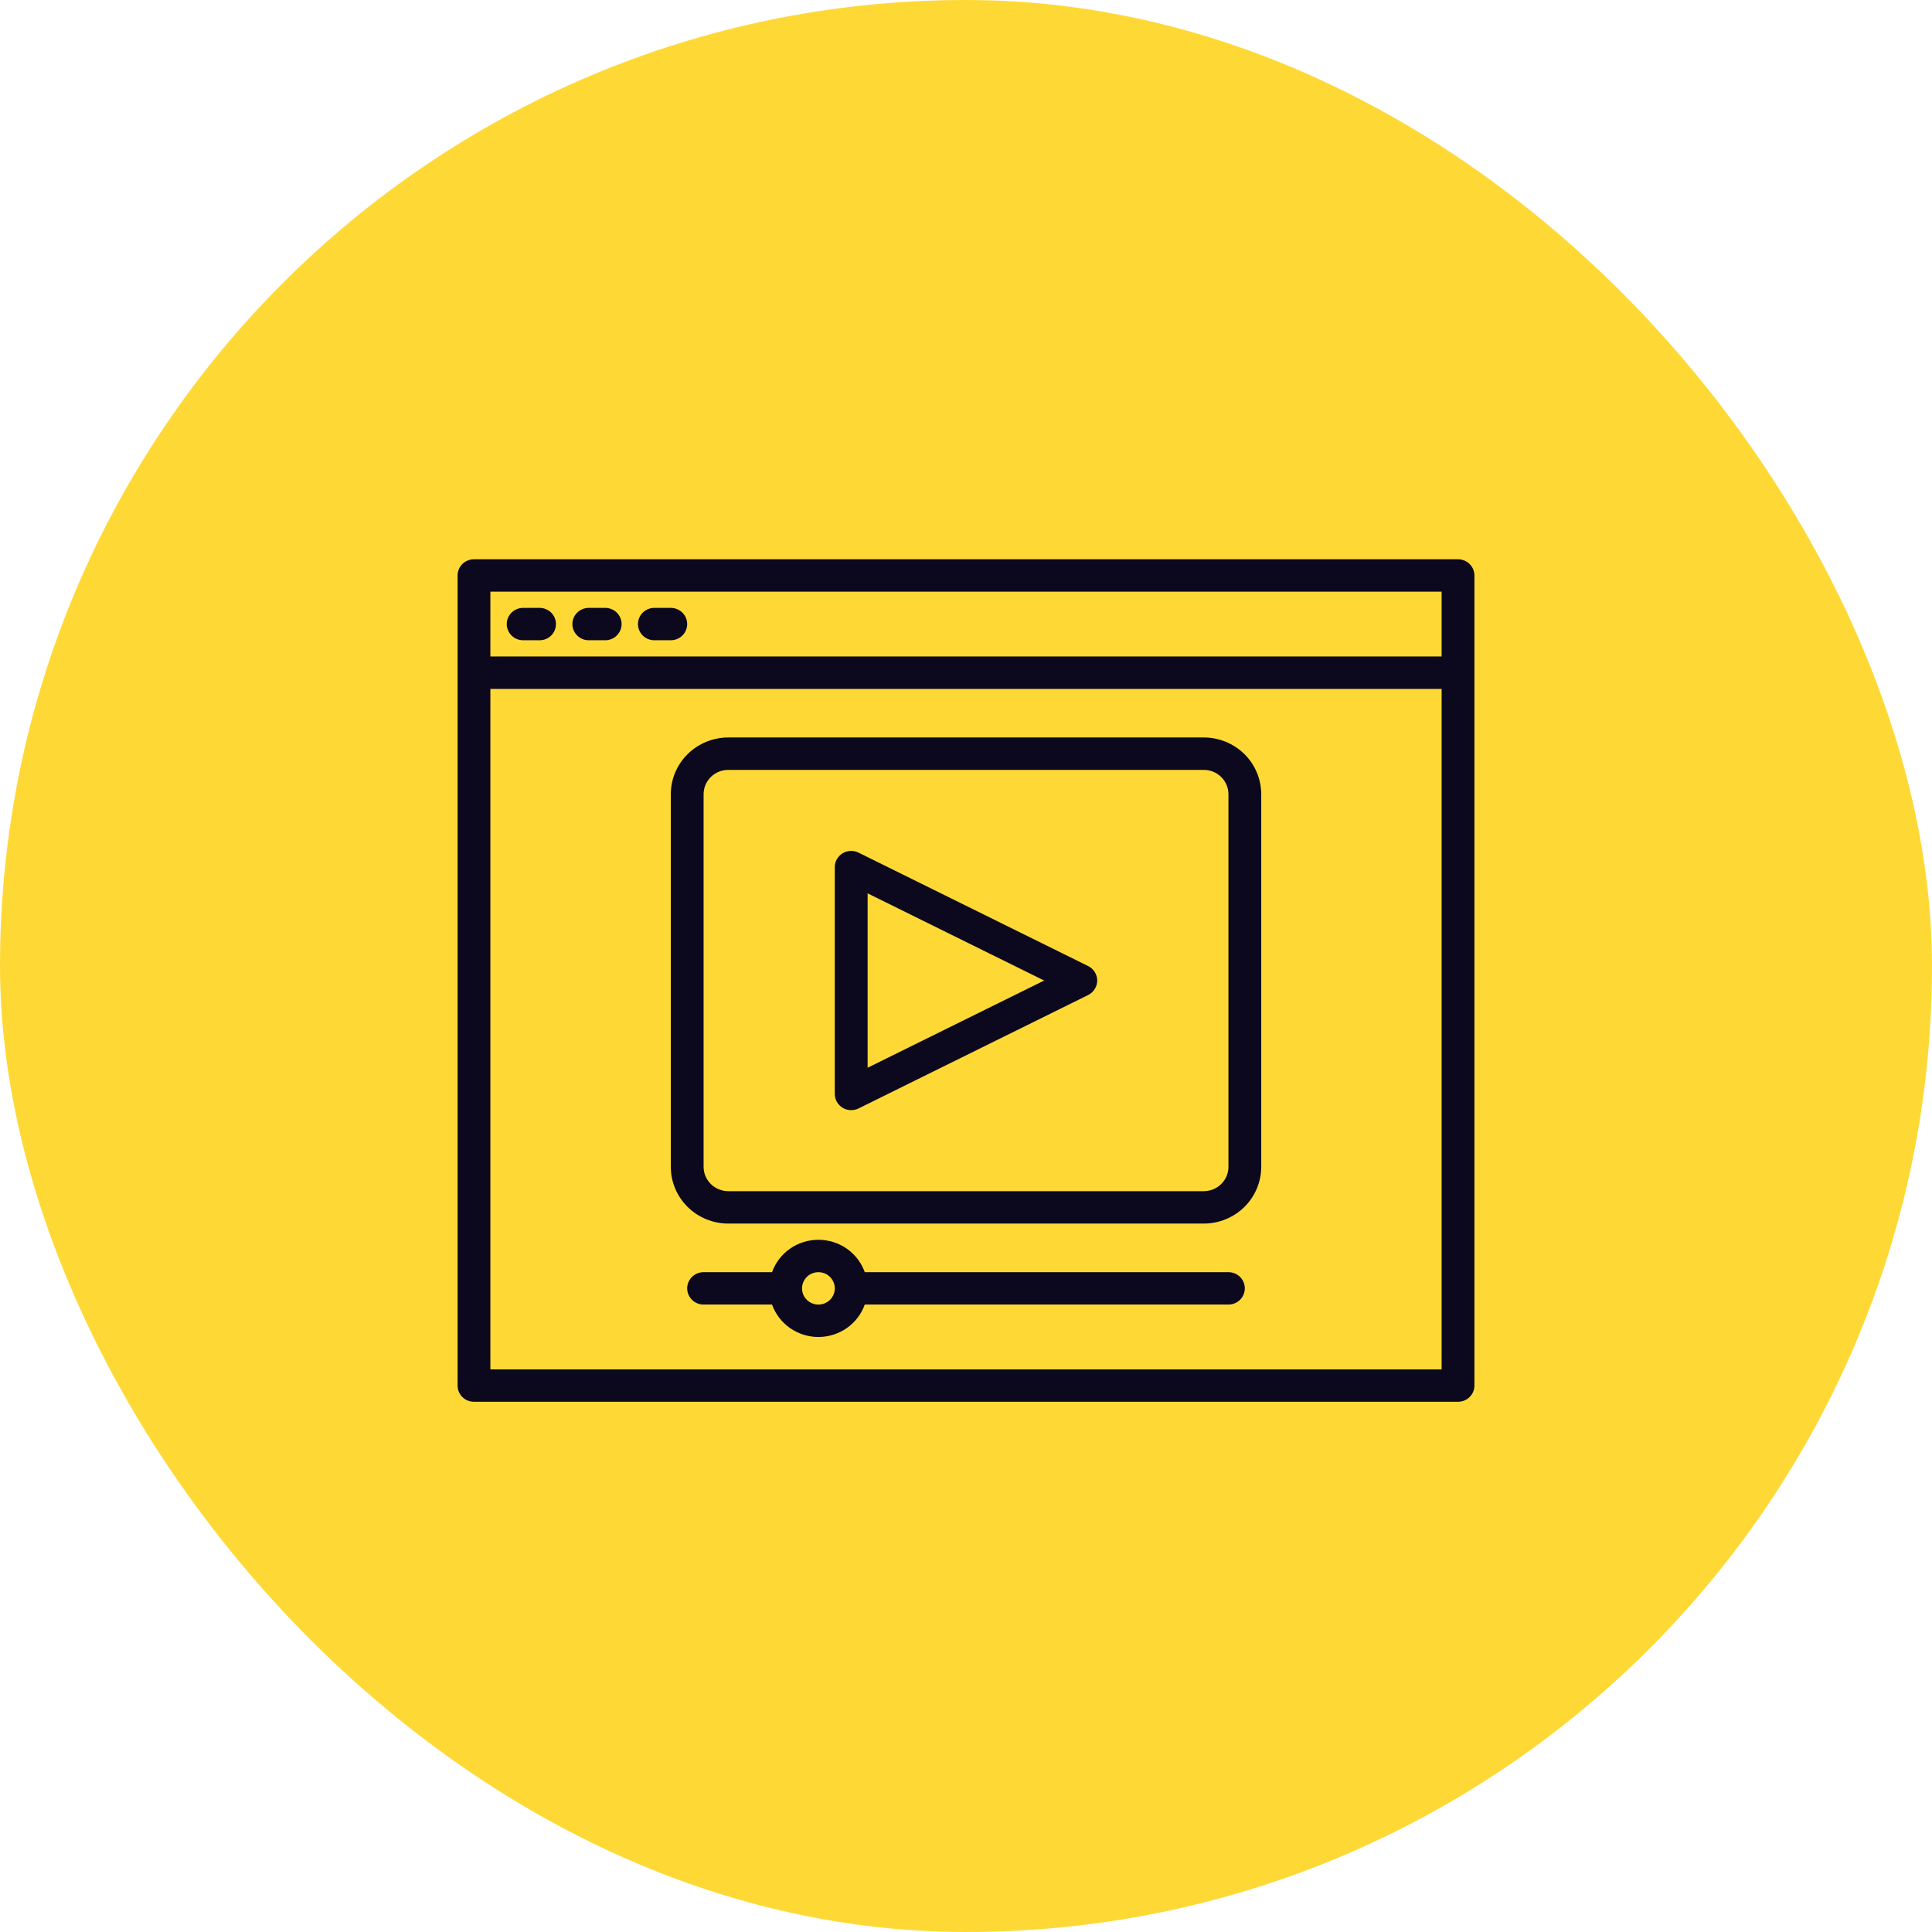 <svg width="38" height="38" viewBox="0 0 38 38" fill="none" xmlns="http://www.w3.org/2000/svg">
<rect width="38" height="38" rx="19" fill="#FED936"/>
<path fill-rule="evenodd" clip-rule="evenodd" d="M21.402 19.001L16.886 16.77C16.837 16.746 16.782 16.734 16.727 16.737C16.673 16.739 16.619 16.755 16.572 16.784C16.526 16.812 16.487 16.852 16.46 16.9C16.433 16.947 16.419 17.001 16.419 17.055V21.517C16.419 21.571 16.433 21.624 16.46 21.672C16.487 21.719 16.526 21.759 16.572 21.788C16.619 21.816 16.673 21.832 16.727 21.835C16.782 21.837 16.837 21.826 16.886 21.802L21.402 19.571C21.456 19.544 21.501 19.504 21.532 19.453C21.564 19.403 21.581 19.345 21.581 19.286C21.581 19.227 21.564 19.169 21.532 19.118C21.501 19.068 21.456 19.027 21.402 19.001ZM17.065 21.001V17.571L20.537 19.286L17.065 21.001Z" fill="#0C081E"/>
<path fill-rule="evenodd" clip-rule="evenodd" d="M14.323 14.505H23.678C23.977 14.506 24.264 14.623 24.476 14.832C24.688 15.042 24.806 15.325 24.807 15.621V22.951C24.806 23.246 24.688 23.53 24.476 23.739C24.264 23.948 23.977 24.066 23.678 24.066H14.323C14.024 24.066 13.737 23.948 13.525 23.739C13.313 23.53 13.194 23.246 13.194 22.951V15.621C13.194 15.325 13.313 15.042 13.525 14.832C13.737 14.623 14.024 14.506 14.323 14.505ZM24.02 23.288C24.11 23.199 24.162 23.077 24.162 22.951V15.621C24.162 15.494 24.11 15.373 24.02 15.283C23.929 15.193 23.806 15.143 23.678 15.143H14.323C14.195 15.143 14.072 15.193 13.981 15.283C13.89 15.373 13.839 15.494 13.839 15.621V22.951C13.839 23.077 13.89 23.199 13.981 23.288C14.072 23.378 14.195 23.428 14.323 23.429H23.678C23.806 23.428 23.929 23.378 24.02 23.288Z" fill="#0C081E"/>
<path fill-rule="evenodd" clip-rule="evenodd" d="M17.009 25.022H24.162C24.247 25.022 24.329 25.055 24.39 25.115C24.45 25.175 24.484 25.256 24.484 25.341C24.484 25.425 24.45 25.506 24.39 25.566C24.329 25.626 24.247 25.659 24.162 25.659H17.009C16.942 25.846 16.819 26.007 16.656 26.121C16.492 26.235 16.297 26.297 16.097 26.297C15.897 26.297 15.702 26.235 15.538 26.121C15.375 26.007 15.252 25.846 15.185 25.659H13.839C13.753 25.659 13.671 25.626 13.611 25.566C13.55 25.506 13.516 25.425 13.516 25.341C13.516 25.256 13.55 25.175 13.611 25.115C13.671 25.055 13.753 25.022 13.839 25.022H15.185C15.252 24.836 15.375 24.674 15.538 24.56C15.702 24.446 15.897 24.385 16.097 24.385C16.297 24.385 16.492 24.446 16.656 24.56C16.819 24.674 16.942 24.836 17.009 25.022ZM15.918 25.606C15.971 25.641 16.033 25.659 16.097 25.659C16.183 25.659 16.265 25.626 16.325 25.566C16.386 25.506 16.419 25.425 16.42 25.341C16.42 25.278 16.401 25.216 16.365 25.164C16.33 25.111 16.279 25.07 16.221 25.046C16.162 25.022 16.097 25.016 16.034 25.028C15.972 25.04 15.914 25.071 15.869 25.115C15.824 25.16 15.793 25.217 15.781 25.279C15.768 25.34 15.775 25.404 15.799 25.463C15.823 25.521 15.865 25.571 15.918 25.606Z" fill="#0C081E"/>
<path d="M10.29 12.593H10.612C10.698 12.593 10.78 12.56 10.841 12.5C10.901 12.44 10.935 12.359 10.935 12.275C10.935 12.19 10.901 12.109 10.841 12.049C10.78 11.99 10.698 11.956 10.612 11.956H10.29C10.204 11.956 10.122 11.99 10.062 12.049C10.001 12.109 9.967 12.19 9.967 12.275C9.967 12.359 10.001 12.44 10.062 12.5C10.122 12.56 10.204 12.593 10.29 12.593Z" fill="#0C081E"/>
<path d="M11.903 12.593H11.581C11.495 12.593 11.413 12.56 11.353 12.5C11.292 12.44 11.258 12.359 11.258 12.275C11.258 12.19 11.292 12.109 11.353 12.049C11.413 11.99 11.495 11.956 11.581 11.956H11.903C11.989 11.956 12.071 11.99 12.131 12.049C12.192 12.109 12.226 12.19 12.226 12.275C12.226 12.359 12.192 12.44 12.131 12.5C12.071 12.56 11.989 12.593 11.903 12.593Z" fill="#0C081E"/>
<path d="M12.87 12.593H13.193C13.279 12.593 13.361 12.56 13.421 12.5C13.482 12.44 13.516 12.359 13.516 12.275C13.516 12.19 13.482 12.109 13.421 12.049C13.361 11.99 13.279 11.956 13.193 11.956H12.87C12.785 11.956 12.703 11.99 12.642 12.049C12.582 12.109 12.548 12.19 12.548 12.275C12.548 12.359 12.582 12.44 12.642 12.5C12.703 12.56 12.785 12.593 12.87 12.593Z" fill="#0C081E"/>
<path fill-rule="evenodd" clip-rule="evenodd" d="M28.677 11H9.323C9.237 11 9.155 11.034 9.094 11.093C9.034 11.153 9 11.234 9 11.319V27.253C9 27.337 9.034 27.418 9.094 27.478C9.155 27.538 9.237 27.571 9.323 27.571H28.677C28.763 27.571 28.845 27.538 28.905 27.478C28.966 27.418 29 27.337 29 27.253V11.319C29 11.234 28.966 11.153 28.905 11.093C28.845 11.034 28.763 11 28.677 11ZM28.355 26.934H9.645V13.55H28.355V26.934ZM28.355 12.912H9.645V11.637H28.355V12.912Z" fill="#0C081E"/>
</svg>
